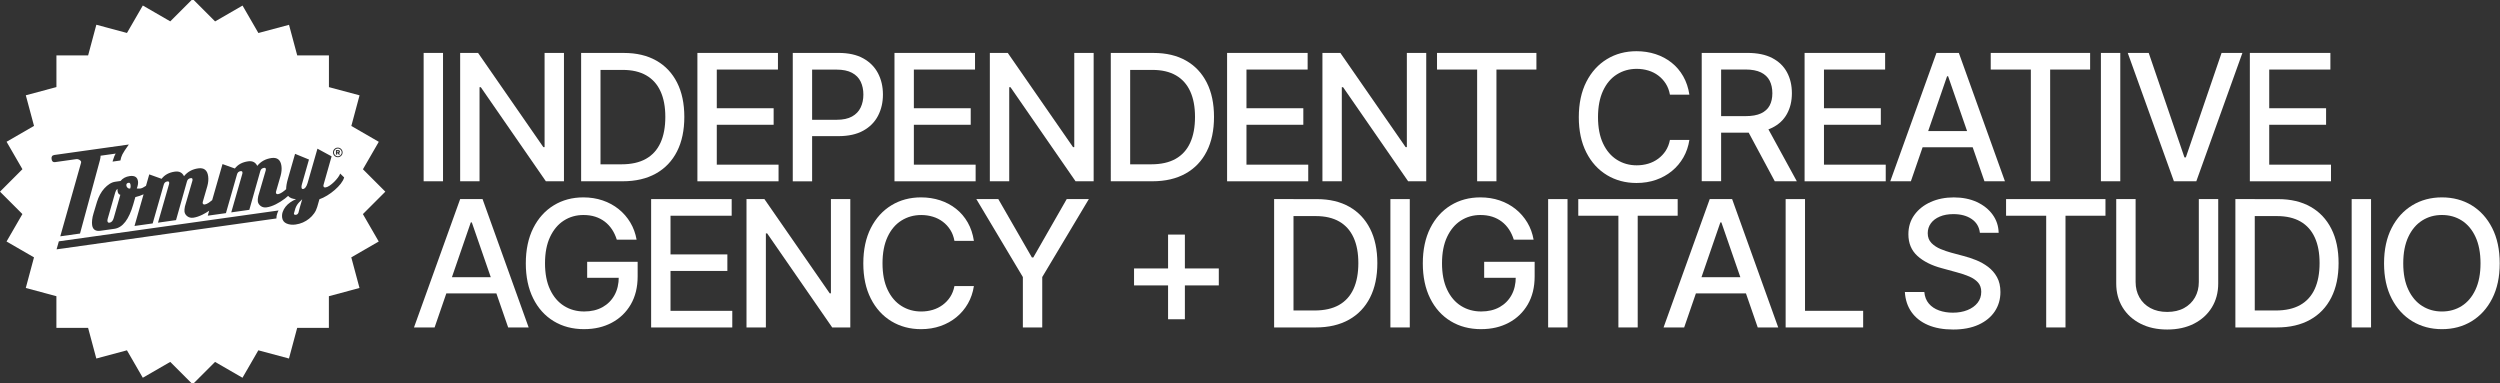 <svg xmlns="http://www.w3.org/2000/svg" id="Layer_1" viewBox="0 0 992 152"><rect x="0" y="0" width="992" height="152" fill="#333333" stroke="none"/><path d="M134.05,62.01c.84,0,1.53-.68,1.53-1.53s-.69-1.53-1.53-1.53-1.52.69-1.52,1.53.68,1.53,1.52,1.53ZM133.3,59.55h.85c.14,0,.26.02.35.05.1.04.17.08.23.14.11.1.16.24.16.42h0c0,.14-.03.26-.1.35-.07.09-.16.16-.27.21l.43.63h-.57l-.36-.54h-.22v.54h-.5v-1.8Z" fill="#fff"></path><path d="M46.65,75.76c-.04-.3-.04-.57.01-.81-.28.18-.49.39-.61.64-.12.24-.23.51-.33.8l-3,10.47c-.09.38-.12.66-.09.86.07.5.34.71.81.65.8-.11,1.36-.73,1.68-1.84l2.63-9.24c-.6-.08-.97-.59-1.1-1.53Z" fill="#fff"></path><path d="M134.32,60.35s.07-.09.07-.15h0c0-.08-.02-.13-.07-.17-.05-.03-.11-.05-.19-.05h-.33v.43h.33c.09,0,.15-.02.2-.06Z" fill="#fff"></path><path d="M117.45,85.23c.47-.07.79-.35.98-.86.14-.58.34-1.32.58-2.21.24-.89.55-1.93.91-3.1-.5.46-.9.86-1.22,1.21-.32.34-.6.69-.84,1.07-.24.37-.46.82-.64,1.33-.18.52-.37,1.17-.57,1.96-.02.03-.03.09-.02.17.05.36.32.5.82.44Z" fill="#fff"></path><path d="M51.04,72.52c-.69.1-.99.48-.89,1.14.05.33.21.62.48.86.27.24.55.34.83.31.14-.02.22-.05.24-.08.14-.41.17-.87.1-1.36-.09-.64-.34-.92-.76-.87Z" fill="#fff"></path><path d="M144.01,84.94l8.89-8.89-8.89-8.89,6.29-10.89-10.89-6.29,3.26-12.15-12.15-3.26v-12.58h-12.58l-3.26-12.15-12.15,3.26-6.29-10.89-10.89,6.29L76.45-.41l-8.89,8.89-10.89-6.29-6.29,10.89-12.15-3.26-3.26,12.15h-12.58v12.58l-12.15,3.26,3.26,12.15-10.89,6.29,6.29,10.89L0,76.05l8.89,8.89-6.29,10.89,10.89,6.29-3.26,12.15,12.15,3.26v12.58h12.58l3.26,12.15,12.15-3.26,6.29,10.89,10.89-6.29,8.89,8.89,8.89-8.89,10.89,6.29,6.29-10.89,12.15,3.26,3.26-12.15h12.58v-12.58l12.15-3.26-3.26-12.15,10.89-6.29-6.29-10.89ZM114.35,77.71c-.4.36-.82.72-1.27,1.07-1.14.88-2.36,1.64-3.65,2.29-1.29.64-2.5,1.05-3.63,1.21-.91.13-1.7-.05-2.35-.53-.66-.48-1.04-1.1-1.15-1.84-.07-.5-.01-1.19.17-2.09l2.99-10.26c0-.14.02-.25.02-.34,0-.08,0-.14,0-.17-.05-.36-.28-.51-.7-.45-.8.11-1.3.55-1.5,1.31l-4.35,15.35-7.17,1.01,4.42-15.4c0-.14.02-.26.02-.34,0-.08,0-.14,0-.17-.05-.36-.3-.51-.74-.45-.75.11-1.22.54-1.42,1.3l-4.39,15.36-7.21,1.01.56-1.97c-.85.58-1.73,1.1-2.65,1.56-1.29.64-2.5,1.05-3.63,1.21-.91.12-1.7-.05-2.36-.54-.66-.48-1.04-1.1-1.15-1.84-.07-.5-.01-1.2.17-2.1l2.99-10.26c0-.14.01-.25.02-.34,0-.08,0-.14,0-.17-.05-.36-.28-.51-.7-.45-.8.11-1.3.55-1.5,1.31l-4.34,15.35-7.16,1.01,4.42-15.41c0-.14.01-.26.02-.34,0-.09,0-.14,0-.17-.05-.36-.3-.51-.74-.44-.75.1-1.22.54-1.42,1.3l-4.39,15.36-7.21,1.01,3.6-12.57c-.96.45-2.05.82-3.27,1.12l-.82,2.86c-1.72,6.01-4.21,9.25-7.46,9.71l-5.55.78c-1.96.28-3.07-.49-3.32-2.28-.08-.55-.07-1.23.01-2.03.08-.8.27-1.67.56-2.61l1.38-4.59c.31-1,.71-1.96,1.2-2.87.49-.91,1.06-1.73,1.71-2.44.65-.71,1.34-1.3,2.07-1.77.74-.47,1.5-.76,2.31-.87l2.03-.29c.89-1.08,2.11-1.73,3.65-1.95,1.96-.27,3.06.42,3.29,2.07.11.8-.05,1.75-.48,2.86.71.04,1.17.05,1.39.01.59-.08,1.34-.44,2.26-1.07l1.3-4.54,4.9,1.76c1.19-1.57,2.94-2.53,5.26-2.85,1.71-.24,2.92.36,3.63,1.81,1.39-1.74,3.27-2.78,5.64-3.11,2.29-.32,3.61.72,3.94,3.12.17,1.21.06,2.52-.33,3.93l-1.71,5.9c-.12.36-.17.63-.14.82.06.44.36.62.88.55.44-.06.97-.3,1.59-.71.45-.3.88-.63,1.3-1l4.1-14.31,4.9,1.76c1.19-1.57,2.94-2.52,5.26-2.85,1.71-.24,2.92.36,3.63,1.81,1.39-1.74,3.27-2.78,5.65-3.12,2.29-.32,3.6.72,3.94,3.12.17,1.21.06,2.53-.33,3.93l-1.71,5.9c-.12.36-.16.63-.14.82.06.44.36.63.88.55.44-.06.97-.3,1.59-.71.54-.36,1.07-.78,1.58-1.24,0-1.09.22-2.44.68-4.04l2.86-9.99,5.52,2.26-2.8,9.81c-.16.5-.21.94-.16,1.33.06.42.27.6.63.55.75-.11,1.34-.9,1.78-2.36l3.91-13.64,5.62,3.05-3.11,10.95c-.12.36-.16.63-.14.82.06.44.36.63.88.55.44-.06.97-.3,1.57-.7.61-.41,1.19-.9,1.76-1.45.57-.56,1.08-1.14,1.53-1.74.45-.6.75-1.14.91-1.6l1.56,1.51v.08c-.22.77-.67,1.58-1.33,2.43-.67.85-1.47,1.69-2.4,2.49-.93.81-1.92,1.54-2.99,2.19-1.06.65-2.09,1.15-3.08,1.49l-.88,3.08c-.27.91-.67,1.76-1.23,2.54-.55.78-1.21,1.48-1.97,2.09-.76.61-1.59,1.12-2.49,1.51-.9.39-1.85.66-2.85.8-1.35.19-2.54.06-3.58-.38-1.03-.44-1.62-1.21-1.78-2.28-.11-.8-.05-1.57.21-2.31.25-.74.63-1.43,1.14-2.08.51-.65,1.13-1.23,1.85-1.73.72-.51,1.49-.93,2.31-1.28-1.45-.08-2.51-.51-3.16-1.31ZM39.91,61.79c.01.48-.08,1.07-.26,1.77l-7.9,29.11-7.83,1.1,8.24-29.16c.03-.17.04-.29.04-.35-.05-.33-.28-.61-.69-.85-.41-.23-.8-.33-1.16-.28l-8.53,1.2c-.77.11-1.23-.31-1.36-1.24-.13-.94.24-1.47,1.13-1.6l29.53-4.15c-.68.97-1.22,1.75-1.62,2.34-.39.59-.7,1.11-.92,1.54-.22.44-.38.83-.49,1.19-.1.35-.21.78-.31,1.27l-3.1.44.05-.26c.21-.7.41-1.31.61-1.8.2-.49.39-.86.58-1.12l-6,.84ZM23.34,95.76l87.2-12.25s-.89,1.44-.85,3.17l-87.24,12.26.9-3.18ZM132.13,60.48c0-1.06.85-1.91,1.91-1.91s1.91.86,1.91,1.91-.86,1.91-1.91,1.91-1.91-.86-1.91-1.91Z" fill="#fff"></path><path d="M175.79,21v50.93h-7.69V21h7.69Z" fill="#fff"></path><path d="M223.78,21v50.93h-7.18l-25.81-37.32h-.51v37.32h-7.69V21h7.11l25.91,37.39h.48V21h7.69Z" fill="#fff"></path><path d="M238.28,21v50.93h-7.69V21h7.69ZM247.09,71.93h-12.58v-6.73h12.13c3.87,0,7.1-.72,9.67-2.17,2.57-1.45,4.5-3.58,5.78-6.39,1.28-2.81,1.91-6.23,1.91-10.24s-.63-7.37-1.9-10.15c-1.26-2.78-3.15-4.89-5.66-6.34-2.51-1.45-5.62-2.17-9.33-2.17h-12.89v-6.73h13.36c4.99,0,9.27,1.01,12.85,3.04,3.58,2.03,6.32,4.94,8.24,8.73s2.87,8.33,2.87,13.62-.96,9.87-2.89,13.67c-1.93,3.81-4.71,6.73-8.36,8.78-3.65,2.05-8.06,3.08-13.23,3.08Z" fill="#fff"></path><path d="M276.73,71.93V21h31.96v6.6h-24.27v15.35h22.56v6.56h-22.56v15.83h24.51v6.6h-32.2Z" fill="#fff"></path><path d="M314.57,71.93V21h18.18c3.94,0,7.21.72,9.81,2.17,2.6,1.45,4.54,3.42,5.84,5.91s1.95,5.3,1.95,8.43-.65,5.93-1.95,8.43-3.25,4.47-5.86,5.91c-2.61,1.45-5.9,2.17-9.86,2.17h-12.44v-6.49h11.72c2.53,0,4.57-.43,6.13-1.3,1.56-.87,2.7-2.06,3.42-3.57.72-1.52,1.08-3.23,1.08-5.14s-.36-3.65-1.08-5.14c-.72-1.49-1.86-2.66-3.44-3.5-1.57-.84-3.62-1.26-6.15-1.26h-9.67v44.33h-7.69Z" fill="#fff"></path><path d="M354.93,71.93V21h31.96v6.6h-24.27v15.35h22.56v6.56h-22.56v15.83h24.51v6.6h-32.2Z" fill="#fff"></path><path d="M433.96,21v50.93h-7.18l-25.81-37.32h-.51v37.32h-7.69V21h7.11l25.91,37.39h.48V21h7.69Z" fill="#fff"></path><path d="M448.45,21v50.93h-7.69V21h7.69ZM457.27,71.93h-12.58v-6.73h12.13c3.87,0,7.1-.72,9.67-2.17,2.57-1.45,4.5-3.58,5.78-6.39,1.28-2.81,1.91-6.23,1.91-10.24s-.63-7.37-1.9-10.15c-1.27-2.78-3.15-4.89-5.66-6.34-2.51-1.45-5.62-2.17-9.33-2.17h-12.89v-6.73h13.36c4.99,0,9.27,1.01,12.85,3.04,3.58,2.03,6.32,4.94,8.24,8.73s2.87,8.33,2.87,13.62-.96,9.87-2.89,13.67c-1.93,3.81-4.71,6.73-8.36,8.78-3.65,2.05-8.06,3.08-13.23,3.08Z" fill="#fff"></path><path d="M486.91,71.93V21h31.96v6.6h-24.27v15.35h22.56v6.56h-22.56v15.83h24.51v6.6h-32.2Z" fill="#fff"></path><path d="M565.93,21v50.93h-7.18l-25.81-37.32h-.51v37.32h-7.69V21h7.11l25.91,37.39h.48V21h7.69Z" fill="#fff"></path><path d="M570.21,27.6v-6.6h39.44v6.6h-15.86v44.33h-7.66V27.6h-15.93Z" fill="#fff"></path><path d="M649.37,72.61c-4.38,0-8.29-1.05-11.76-3.14-3.46-2.1-6.19-5.1-8.17-9.01-1.98-3.91-2.97-8.56-2.97-13.96s1-10.12,2.99-14.03c1.99-3.91,4.72-6.91,8.17-9.01,3.45-2.1,7.37-3.14,11.74-3.14,2.69,0,5.21.39,7.57,1.16,2.36.77,4.47,1.9,6.34,3.38,1.87,1.48,3.41,3.29,4.63,5.43,1.22,2.14,2.03,4.57,2.44,7.28h-7.72c-.3-1.66-.85-3.13-1.66-4.39s-1.8-2.34-2.97-3.21c-1.17-.88-2.48-1.54-3.93-1.98s-2.98-.67-4.6-.67c-2.92,0-5.54.73-7.88,2.2-2.34,1.47-4.17,3.63-5.5,6.49-1.33,2.86-2,6.35-2,10.48s.67,7.64,2.02,10.48c1.34,2.84,3.18,4.98,5.5,6.44,2.32,1.46,4.93,2.19,7.83,2.19,1.62,0,3.14-.22,4.58-.65,1.44-.43,2.75-1.08,3.93-1.95,1.18-.87,2.18-1.92,2.99-3.16.81-1.24,1.37-2.68,1.69-4.32h7.72c-.39,2.53-1.17,4.84-2.36,6.92-1.19,2.08-2.7,3.89-4.55,5.4-1.85,1.52-3.95,2.69-6.32,3.52-2.37.83-4.96,1.25-7.76,1.25Z" fill="#fff"></path><path d="M675.24,71.93V21h18.18c3.94,0,7.21.68,9.81,2.03,2.6,1.36,4.55,3.24,5.84,5.64,1.3,2.4,1.95,5.18,1.95,8.32s-.65,5.83-1.95,8.2c-1.3,2.37-3.25,4.2-5.86,5.5-2.61,1.3-5.9,1.95-9.86,1.95h-13.71v-6.56h12.99c2.53,0,4.57-.36,6.14-1.09,1.56-.73,2.7-1.77,3.42-3.11.72-1.34,1.08-2.97,1.08-4.89s-.37-3.61-1.09-5.01c-.73-1.4-1.88-2.48-3.44-3.25-1.56-.76-3.61-1.15-6.13-1.15h-9.67v44.33h-7.69ZM704.23,71.93l-12.34-23h8.51l12.58,23h-8.75Z" fill="#fff"></path><path d="M716.06,71.93V21h31.96v6.6h-24.27v15.35h22.56v6.56h-22.56v15.83h24.51v6.6h-32.2Z" fill="#fff"></path><path d="M758.23,71.93h-8.17l18.32-50.93h8.89l18.29,50.93h-8.13l-14.42-41.67h-.41l-14.36,41.67ZM759.6,52h26.42v6.43h-26.42v-6.43Z" fill="#fff"></path><path d="M789.92,27.6v-6.6h39.44v6.6h-15.86v44.33h-7.66V27.6h-15.93Z" fill="#fff"></path><path d="M841.33,21v50.93h-7.69V21h7.69Z" fill="#fff"></path><path d="M852.61,21l14.18,41.46h.55l14.18-41.46h8.27l-18.29,50.93h-8.89l-18.32-50.93h8.31Z" fill="#fff"></path><path d="M892.74,71.93V21h31.96v6.6h-24.27v15.35h22.56v6.56h-22.56v15.83h24.51v6.6h-32.2Z" fill="#fff"></path><path d="M172.44,129.93h-8.17l18.32-50.93h8.89l18.29,50.93h-8.13l-14.42-41.67h-.41l-14.36,41.67ZM173.81,110h26.42v6.43h-26.42v-6.43Z" fill="#fff"></path><path d="M231.81,130.61c-4.6,0-8.64-1.06-12.12-3.18-3.48-2.12-6.19-5.13-8.13-9.04s-2.92-8.54-2.92-13.89.99-10.09,2.96-14c1.97-3.91,4.68-6.92,8.12-9.02,3.44-2.11,7.36-3.16,11.76-3.16,2.73,0,5.29.4,7.67,1.21,2.38.81,4.5,1.97,6.36,3.47,1.86,1.5,3.4,3.28,4.61,5.31,1.22,2.04,2.04,4.3,2.48,6.78h-7.86c-.48-1.53-1.12-2.89-1.91-4.08-.8-1.2-1.75-2.22-2.87-3.08-1.12-.85-2.38-1.5-3.78-1.95s-2.96-.67-4.67-.67c-2.87,0-5.46.73-7.76,2.2-2.3,1.47-4.12,3.63-5.47,6.48-1.34,2.85-2.02,6.33-2.02,10.46s.67,7.61,2.02,10.46c1.34,2.85,3.19,5.01,5.54,6.48,2.35,1.47,5.01,2.2,8,2.2,2.76,0,5.16-.56,7.21-1.69,2.05-1.13,3.65-2.72,4.79-4.77,1.14-2.05,1.71-4.48,1.71-7.28l2.02.38h-14.56v-6.36h20.03v5.81c0,4.28-.91,7.99-2.72,11.11s-4.32,5.54-7.52,7.25c-3.2,1.71-6.85,2.56-10.95,2.56Z" fill="#fff"></path><path d="M258.37,129.93v-50.93h31.96v6.6h-24.27v15.35h22.56v6.56h-22.56v15.83h24.51v6.6h-32.2Z" fill="#fff"></path><path d="M337.4,79v50.93h-7.18l-25.81-37.32h-.51v37.32h-7.69v-50.93h7.11l25.91,37.39h.48v-37.39h7.69Z" fill="#fff"></path><path d="M365.46,130.61c-4.38,0-8.29-1.05-11.76-3.14-3.46-2.1-6.19-5.1-8.17-9.01s-2.97-8.56-2.97-13.96,1-10.12,2.99-14.03c1.99-3.91,4.72-6.91,8.17-9.01,3.45-2.1,7.37-3.14,11.74-3.14,2.69,0,5.21.39,7.57,1.16,2.36.77,4.47,1.9,6.34,3.38,1.87,1.48,3.41,3.29,4.63,5.43,1.22,2.14,2.03,4.57,2.44,7.28h-7.72c-.3-1.66-.85-3.13-1.66-4.39s-1.8-2.34-2.97-3.21c-1.17-.88-2.48-1.54-3.93-1.98s-2.98-.67-4.6-.67c-2.92,0-5.54.73-7.88,2.2-2.34,1.47-4.17,3.63-5.5,6.49-1.33,2.86-2,6.35-2,10.48s.67,7.64,2.02,10.48c1.34,2.84,3.18,4.98,5.5,6.44s4.93,2.19,7.83,2.19c1.62,0,3.14-.22,4.58-.65,1.44-.43,2.75-1.08,3.93-1.95,1.18-.87,2.18-1.92,2.99-3.16.81-1.24,1.37-2.68,1.69-4.32h7.72c-.39,2.53-1.17,4.84-2.36,6.92-1.19,2.08-2.7,3.88-4.55,5.4s-3.95,2.69-6.32,3.52c-2.37.83-4.96,1.25-7.76,1.25Z" fill="#fff"></path><path d="M387.41,79h8.72l13.33,23.17h.55l13.26-23.17h8.78l-18.49,30.93v20h-7.69v-20l-18.46-30.93Z" fill="#fff"></path><path d="M449.99,113.25v-6.73h33.63v6.73h-33.63ZM463.49,126.68v-33.6h6.67v33.6h-6.67Z" fill="#fff"></path><path d="M513.26,79v50.93h-7.69v-50.93h7.69ZM522.08,129.93h-12.58v-6.73h12.13c3.87,0,7.1-.72,9.67-2.17,2.57-1.45,4.5-3.58,5.78-6.39,1.28-2.81,1.91-6.23,1.91-10.24s-.63-7.37-1.9-10.15c-1.27-2.78-3.15-4.89-5.66-6.34-2.51-1.45-5.62-2.17-9.33-2.17h-12.89v-6.73h13.36c4.99,0,9.27,1.01,12.85,3.04,3.58,2.03,6.32,4.94,8.24,8.73s2.87,8.33,2.87,13.62-.96,9.87-2.89,13.67c-1.93,3.81-4.71,6.73-8.36,8.78-3.65,2.05-8.06,3.08-13.23,3.08Z" fill="#fff"></path><path d="M559.4,79v50.93h-7.69v-50.93h7.69Z" fill="#fff"></path><path d="M587.74,130.61c-4.6,0-8.64-1.06-12.12-3.18s-6.19-5.13-8.13-9.04c-1.95-3.91-2.92-8.54-2.92-13.89s.99-10.09,2.96-14c1.97-3.91,4.68-6.92,8.12-9.02,3.44-2.11,7.36-3.16,11.76-3.16,2.73,0,5.29.4,7.67,1.21,2.38.81,4.5,1.97,6.36,3.47,1.86,1.5,3.39,3.28,4.61,5.31,1.22,2.04,2.04,4.3,2.48,6.78h-7.86c-.48-1.53-1.12-2.89-1.91-4.08-.8-1.2-1.75-2.22-2.87-3.08-1.12-.85-2.38-1.5-3.78-1.95-1.4-.44-2.96-.67-4.67-.67-2.87,0-5.46.73-7.76,2.2-2.3,1.47-4.12,3.63-5.47,6.48-1.34,2.85-2.02,6.33-2.02,10.46s.67,7.61,2.02,10.46c1.34,2.85,3.19,5.01,5.54,6.48,2.35,1.47,5.01,2.2,8,2.2,2.76,0,5.16-.56,7.21-1.69,2.05-1.13,3.65-2.72,4.79-4.77,1.14-2.05,1.71-4.48,1.71-7.28l2.02.38h-14.56v-6.36h20.03v5.81c0,4.28-.91,7.99-2.72,11.11-1.81,3.12-4.32,5.54-7.52,7.25-3.2,1.71-6.85,2.56-10.96,2.56Z" fill="#fff"></path><path d="M621.99,79v50.93h-7.69v-50.93h7.69Z" fill="#fff"></path><path d="M626.26,85.6v-6.6h39.44v6.6h-15.86v44.33h-7.66v-44.33h-15.93Z" fill="#fff"></path><path d="M668.27,129.93h-8.17l18.32-50.93h8.89l18.29,50.93h-8.13l-14.42-41.67h-.41l-14.36,41.67ZM669.64,110h26.42v6.43h-26.42v-6.43Z" fill="#fff"></path><path d="M708.54,129.93v-50.93h7.69v44.33h23.07v6.6h-30.76Z" fill="#fff"></path><path d="M774.92,130.75c-3.81,0-7.1-.6-9.9-1.79-2.79-1.2-4.97-2.91-6.54-5.14s-2.45-4.89-2.63-7.96h7.72c.16,1.85.76,3.38,1.79,4.6s2.39,2.12,4.05,2.72c1.66.59,3.49.89,5.47.89,2.16,0,4.1-.34,5.81-1.03s3.05-1.65,4.02-2.89c.97-1.24,1.45-2.69,1.45-4.36,0-1.5-.43-2.73-1.28-3.69-.86-.96-2.01-1.75-3.47-2.38-1.46-.63-3.1-1.18-4.92-1.66l-5.98-1.64c-4.1-1.09-7.34-2.73-9.71-4.9-2.37-2.18-3.55-5.03-3.55-8.56,0-2.94.79-5.5,2.38-7.69s3.74-3.89,6.46-5.11c2.72-1.22,5.78-1.83,9.18-1.83s6.51.61,9.14,1.83c2.63,1.22,4.72,2.88,6.25,4.99,1.54,2.11,2.34,4.52,2.41,7.23h-7.45c-.27-2.35-1.36-4.17-3.26-5.47-1.9-1.3-4.32-1.95-7.26-1.95-2.05,0-3.85.32-5.38.97-1.54.65-2.72,1.54-3.55,2.68-.83,1.14-1.25,2.45-1.25,3.93,0,1.6.5,2.89,1.49,3.9.99,1,2.2,1.79,3.62,2.38s2.8,1.05,4.12,1.42l4.96,1.33c1.62.41,3.28.96,4.99,1.64s3.3,1.58,4.77,2.68c1.47,1.11,2.65,2.47,3.55,4.1.9,1.63,1.35,3.59,1.35,5.9,0,2.85-.74,5.4-2.22,7.64-1.48,2.24-3.62,4.01-6.43,5.3s-6.2,1.93-10.19,1.93Z" fill="#fff"></path><path d="M796.01,85.6v-6.6h39.44v6.6h-15.86v44.33h-7.66v-44.33h-15.93Z" fill="#fff"></path><path d="M872.5,79h7.69v33.5c0,3.55-.84,6.71-2.51,9.45-1.68,2.75-4.03,4.9-7.06,6.46-3.03,1.56-6.59,2.34-10.66,2.34s-7.61-.78-10.65-2.34c-3.04-1.56-5.4-3.71-7.08-6.46-1.67-2.75-2.51-5.9-2.51-9.45v-33.5h7.69v32.88c0,2.3.51,4.35,1.52,6.13,1.01,1.79,2.46,3.2,4.34,4.22,1.88,1.03,4.11,1.54,6.68,1.54s4.83-.51,6.7-1.54c1.87-1.03,3.31-2.43,4.32-4.22,1.01-1.79,1.52-3.83,1.52-6.13v-32.88Z" fill="#fff"></path><path d="M894.69,79v50.93h-7.69v-50.93h7.69ZM903.5,129.93h-12.58v-6.73h12.13c3.87,0,7.1-.72,9.67-2.17,2.57-1.45,4.5-3.58,5.78-6.39,1.28-2.81,1.91-6.23,1.91-10.24s-.63-7.37-1.9-10.15c-1.27-2.78-3.15-4.89-5.66-6.34-2.51-1.45-5.62-2.17-9.33-2.17h-12.89v-6.73h13.36c4.99,0,9.27,1.01,12.85,3.04,3.58,2.03,6.32,4.94,8.24,8.73s2.87,8.33,2.87,13.62-.96,9.87-2.89,13.67c-1.93,3.81-4.71,6.73-8.36,8.78-3.65,2.05-8.06,3.08-13.23,3.08Z" fill="#fff"></path><path d="M940.83,79v50.93h-7.69v-50.93h7.69Z" fill="#fff"></path><path d="M968.96,130.61c-4.38,0-8.29-1.05-11.76-3.14-3.46-2.1-6.2-5.1-8.2-9.01-2.01-3.91-3.01-8.56-3.01-13.96s1-10.12,3.01-14.03c2-3.91,4.74-6.91,8.2-9.01,3.46-2.1,7.38-3.14,11.76-3.14s8.35,1.05,11.79,3.14c3.44,2.1,6.16,5.1,8.15,9.01,1.99,3.91,2.99,8.58,2.99,14.03s-1,10.08-2.99,13.98-4.71,6.89-8.15,8.99c-3.44,2.1-7.37,3.14-11.79,3.14ZM968.96,123.6c2.94,0,5.56-.73,7.86-2.19,2.3-1.46,4.12-3.61,5.45-6.46,1.33-2.85,2-6.33,2-10.46s-.67-7.65-2-10.51c-1.33-2.86-3.15-5.02-5.45-6.48-2.3-1.46-4.92-2.19-7.86-2.19s-5.53.73-7.84,2.19c-2.31,1.46-4.14,3.62-5.49,6.48-1.34,2.86-2.02,6.36-2.02,10.51s.67,7.61,2.02,10.46c1.34,2.85,3.17,5,5.49,6.46,2.31,1.46,4.93,2.19,7.84,2.19Z" fill="#fff"></path></svg>
